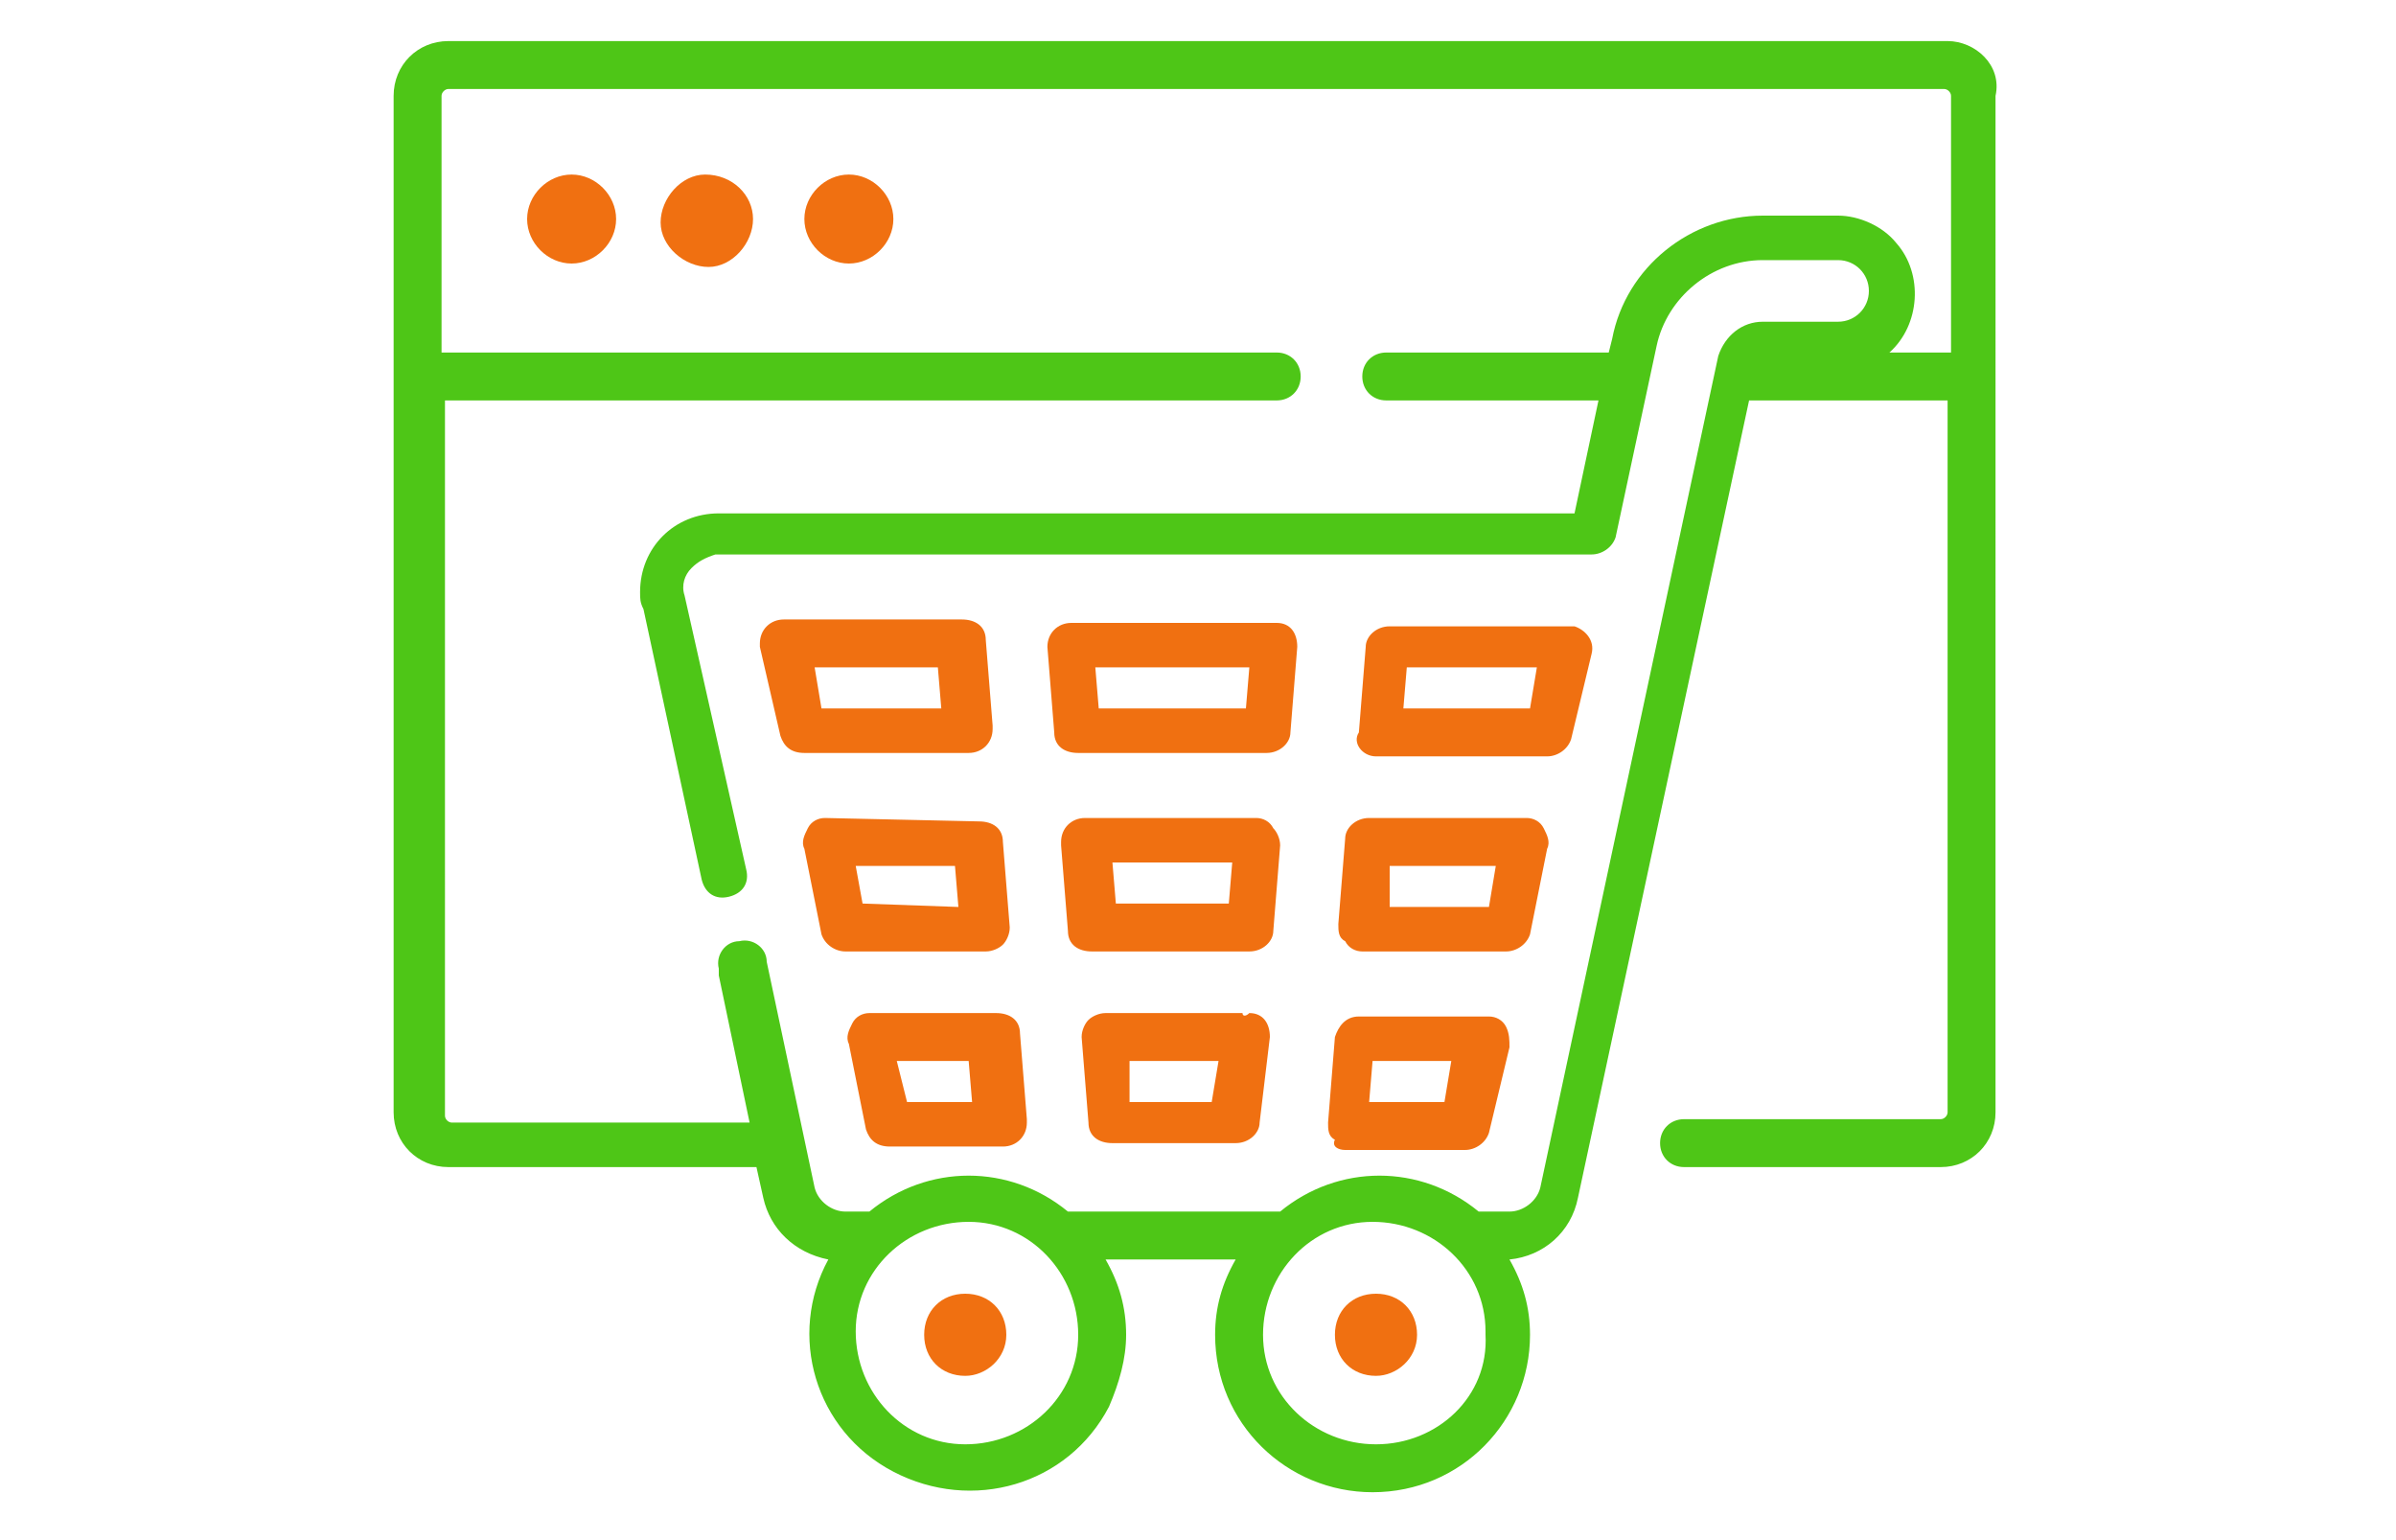 <?xml version="1.0" encoding="utf-8"?>
<!-- Generator: Adobe Illustrator 22.0.1, SVG Export Plug-In . SVG Version: 6.00 Build 0)  -->
<svg version="1.1" id="Capa_1" xmlns="http://www.w3.org/2000/svg" xmlns:xlink="http://www.w3.org/1999/xlink" x="0px" y="0px"
	 viewBox="0 0 70 45" style="enable-background:new 0 0 70 45;" xml:space="preserve">
<style type="text/css">
	.st0{fill:#4EC617;}
	.st1{fill:#F07011;}
</style>
<title>Compra Online - Dume</title>
<path class="st0" d="M56.9,1.2H13.1c-0.9,0-1.6,0.7-1.6,1.6v29.7c0,0.9,0.7,1.6,1.6,1.6l0,0h9l0.2,0.9c0.2,0.9,0.9,1.6,1.9,1.8
	C23,39,23.8,41.8,26.1,43c2.3,1.2,5.1,0.4,6.3-1.9c0.3-0.7,0.5-1.4,0.5-2.1c0-0.8-0.2-1.5-0.6-2.2h3.8c-0.4,0.7-0.6,1.4-0.6,2.2
	c0,2.6,2.1,4.6,4.6,4.6c2.6,0,4.6-2.1,4.6-4.6c0-0.8-0.2-1.5-0.6-2.2c1-0.1,1.8-0.8,2-1.8l5-23.3h5.8v20.8c0,0.1-0.1,0.2-0.2,0.2
	h-7.5c-0.4,0-0.7,0.3-0.7,0.7c0,0.4,0.3,0.7,0.7,0.7l0,0h7.5c0.9,0,1.6-0.7,1.6-1.6l0,0V2.8C58.5,1.9,57.7,1.2,56.9,1.2L56.9,1.2
	L56.9,1.2z M28.2,42.2c-1.8,0-3.2-1.5-3.2-3.3c0-1.8,1.5-3.2,3.3-3.2s3.2,1.5,3.2,3.3c0,0,0,0,0,0C31.5,40.8,30,42.2,28.2,42.2
	L28.2,42.2z M40.2,42.2c-1.8,0-3.3-1.4-3.3-3.2c0-1.8,1.4-3.3,3.2-3.3c1.8,0,3.3,1.4,3.3,3.2c0,0,0,0,0,0.1
	C43.5,40.8,42,42.2,40.2,42.2L40.2,42.2z M55.2,10.3c0.9-0.8,1-2.3,0.2-3.2c-0.4-0.5-1.1-0.8-1.7-0.8h-2.2c-2.1,0-4,1.5-4.4,3.6
	l-0.1,0.4h-6.5c-0.4,0-0.7,0.3-0.7,0.7c0,0,0,0,0,0c0,0.4,0.3,0.7,0.7,0.7h6.2l-0.7,3.3h-25c-1.3,0-2.3,1-2.3,2.3
	c0,0.2,0,0.3,0.1,0.5l1.7,7.9c0.1,0.4,0.4,0.6,0.8,0.5c0.4-0.1,0.6-0.4,0.5-0.8l0,0L20,17.4c-0.1-0.3,0-0.6,0.2-0.8
	c0.2-0.2,0.4-0.3,0.7-0.4h25.6c0.3,0,0.6-0.2,0.7-0.5l1.2-5.6c0.3-1.4,1.6-2.5,3.1-2.5h2.2c0.5,0,0.9,0.4,0.9,0.9s-0.4,0.9-0.9,0.9
	h-2.2c-0.6,0-1.1,0.4-1.3,1L45,34.7c-0.1,0.4-0.5,0.7-0.9,0.7h-0.9c-1.7-1.4-4.1-1.4-5.8,0h-6.2c-1.7-1.4-4.1-1.4-5.8,0h-0.7
	c-0.4,0-0.8-0.3-0.9-0.7l-1.4-6.6c0-0.4-0.4-0.7-0.8-0.6c-0.4,0-0.7,0.4-0.6,0.8c0,0.1,0,0.1,0,0.2l0.9,4.3h-8.7
	c-0.1,0-0.2-0.1-0.2-0.2V11.7h24.3c0.4,0,0.7-0.3,0.7-0.7c0-0.4-0.3-0.7-0.7-0.7c0,0,0,0,0,0H12.9V2.8c0-0.1,0.1-0.2,0.2-0.2h43.7
	c0.1,0,0.2,0.1,0.2,0.2v7.5L55.2,10.3z"/>
<path class="st1" d="M18,6.4c0,0.7-0.6,1.3-1.3,1.3c-0.7,0-1.3-0.6-1.3-1.3s0.6-1.3,1.3-1.3C17.4,5.1,18,5.7,18,6.4z"/>
<path class="st1" d="M22,6.4c0,0.7-0.6,1.4-1.3,1.4c-0.7,0-1.4-0.6-1.4-1.3s0.6-1.4,1.3-1.4c0,0,0,0,0,0C21.4,5.1,22,5.7,22,6.4z"/>
<path class="st1" d="M26.1,6.4c0,0.7-0.6,1.3-1.3,1.3c-0.7,0-1.3-0.6-1.3-1.3s0.6-1.3,1.3-1.3C25.5,5.1,26.1,5.7,26.1,6.4z"/>
<path class="st1" d="M36.3,29.6h-4c-0.2,0-0.4,0.1-0.5,0.2c-0.1,0.1-0.2,0.3-0.2,0.5l0.2,2.5c0,0.4,0.3,0.6,0.7,0.6h3.6
	c0.4,0,0.7-0.3,0.7-0.6l0.3-2.5c0-0.4-0.2-0.7-0.6-0.7C36.4,29.7,36.3,29.7,36.3,29.6L36.3,29.6z M35.4,32.2h-2.4L33,31h2.6
	L35.4,32.2z"/>
<path class="st1" d="M22.8,21.5c0.1,0.3,0.3,0.5,0.7,0.5h4.8c0.4,0,0.7-0.3,0.7-0.7c0,0,0,0,0-0.1l-0.2-2.5c0-0.4-0.3-0.6-0.7-0.6
	h-5.2c-0.4,0-0.7,0.3-0.7,0.7c0,0,0,0.1,0,0.1L22.8,21.5z M27.4,19.5l0.1,1.2H24l-0.2-1.2H27.4z"/>
<path class="st1" d="M25.4,29.6c-0.2,0-0.4,0.1-0.5,0.3c-0.1,0.2-0.2,0.4-0.1,0.6l0.5,2.5c0.1,0.3,0.3,0.5,0.7,0.5h3.3
	c0.4,0,0.7-0.3,0.7-0.7c0,0,0,0,0-0.1l-0.2-2.5c0-0.4-0.3-0.6-0.7-0.6L25.4,29.6z M26.5,32.2L26.2,31h2.1l0.1,1.2L26.5,32.2z"/>
<path class="st1" d="M24.1,23.9c-0.2,0-0.4,0.1-0.5,0.3c-0.1,0.2-0.2,0.4-0.1,0.6l0.5,2.5c0.1,0.3,0.4,0.5,0.7,0.5h4.1
	c0.2,0,0.4-0.1,0.5-0.2c0.1-0.1,0.2-0.3,0.2-0.5l-0.2-2.5c0-0.4-0.3-0.6-0.7-0.6L24.1,23.9z M25.2,26.4L25,25.3h2.9l0.1,1.2
	L25.2,26.4z"/>
<path class="st1" d="M30.8,21.4c0,0.4,0.3,0.6,0.7,0.6H37c0.4,0,0.7-0.3,0.7-0.6l0.2-2.5c0-0.4-0.2-0.7-0.6-0.7c0,0,0,0-0.1,0h-5.9
	c-0.4,0-0.7,0.3-0.7,0.7c0,0,0,0,0,0L30.8,21.4z M36.5,19.5l-0.1,1.2h-4.3L32,19.5H36.5z"/>
<path class="st1" d="M39.8,27.8H44c0.3,0,0.6-0.2,0.7-0.5l0.5-2.5c0.1-0.2,0-0.4-0.1-0.6c-0.1-0.2-0.3-0.3-0.5-0.3H40
	c-0.4,0-0.7,0.3-0.7,0.6l-0.2,2.5c0,0.2,0,0.4,0.2,0.5C39.4,27.7,39.6,27.8,39.8,27.8L39.8,27.8z M40.6,25.3h3.1l-0.2,1.2h-2.9
	L40.6,25.3z"/>
<path class="st1" d="M40.2,22.1h5c0.3,0,0.6-0.2,0.7-0.5l0.6-2.5c0.1-0.4-0.2-0.7-0.5-0.8c0,0-0.1,0-0.1,0h-5.3
	c-0.4,0-0.7,0.3-0.7,0.6l-0.2,2.5C39.5,21.7,39.8,22.1,40.2,22.1C40.2,22.1,40.2,22.1,40.2,22.1L40.2,22.1z M41.1,19.5h3.8l-0.2,1.2
	H41L41.1,19.5z"/>
<path class="st1" d="M36.7,23.9h-5c-0.4,0-0.7,0.3-0.7,0.7c0,0,0,0,0,0.1l0.2,2.5c0,0.4,0.3,0.6,0.7,0.6h4.6c0.4,0,0.7-0.3,0.7-0.6
	l0.2-2.5c0-0.2-0.1-0.4-0.2-0.5C37.1,24,36.9,23.9,36.7,23.9z M35.9,26.4h-3.3l-0.1-1.2H36L35.9,26.4z"/>
<path class="st1" d="M39.3,33.6h3.5c0.3,0,0.6-0.2,0.7-0.5l0.6-2.5c0-0.2,0-0.4-0.1-0.6c-0.1-0.2-0.3-0.3-0.5-0.3h-3.8
	c-0.4,0-0.6,0.3-0.7,0.6l-0.2,2.5c0,0.2,0,0.4,0.2,0.5C38.9,33.5,39.1,33.6,39.3,33.6z M40.1,31h2.3l-0.2,1.2H40L40.1,31z"/>
<path class="st1" d="M28.2,37.8c-0.7,0-1.2,0.5-1.2,1.2c0,0.7,0.5,1.2,1.2,1.2c0.6,0,1.2-0.5,1.2-1.2C29.4,38.3,28.9,37.8,28.2,37.8
	L28.2,37.8L28.2,37.8z"/>
<path class="st1" d="M40.2,37.8c-0.7,0-1.2,0.5-1.2,1.2s0.5,1.2,1.2,1.2c0.6,0,1.2-0.5,1.2-1.2C41.4,38.3,40.9,37.8,40.2,37.8
	L40.2,37.8L40.2,37.8z"/>
</svg>

